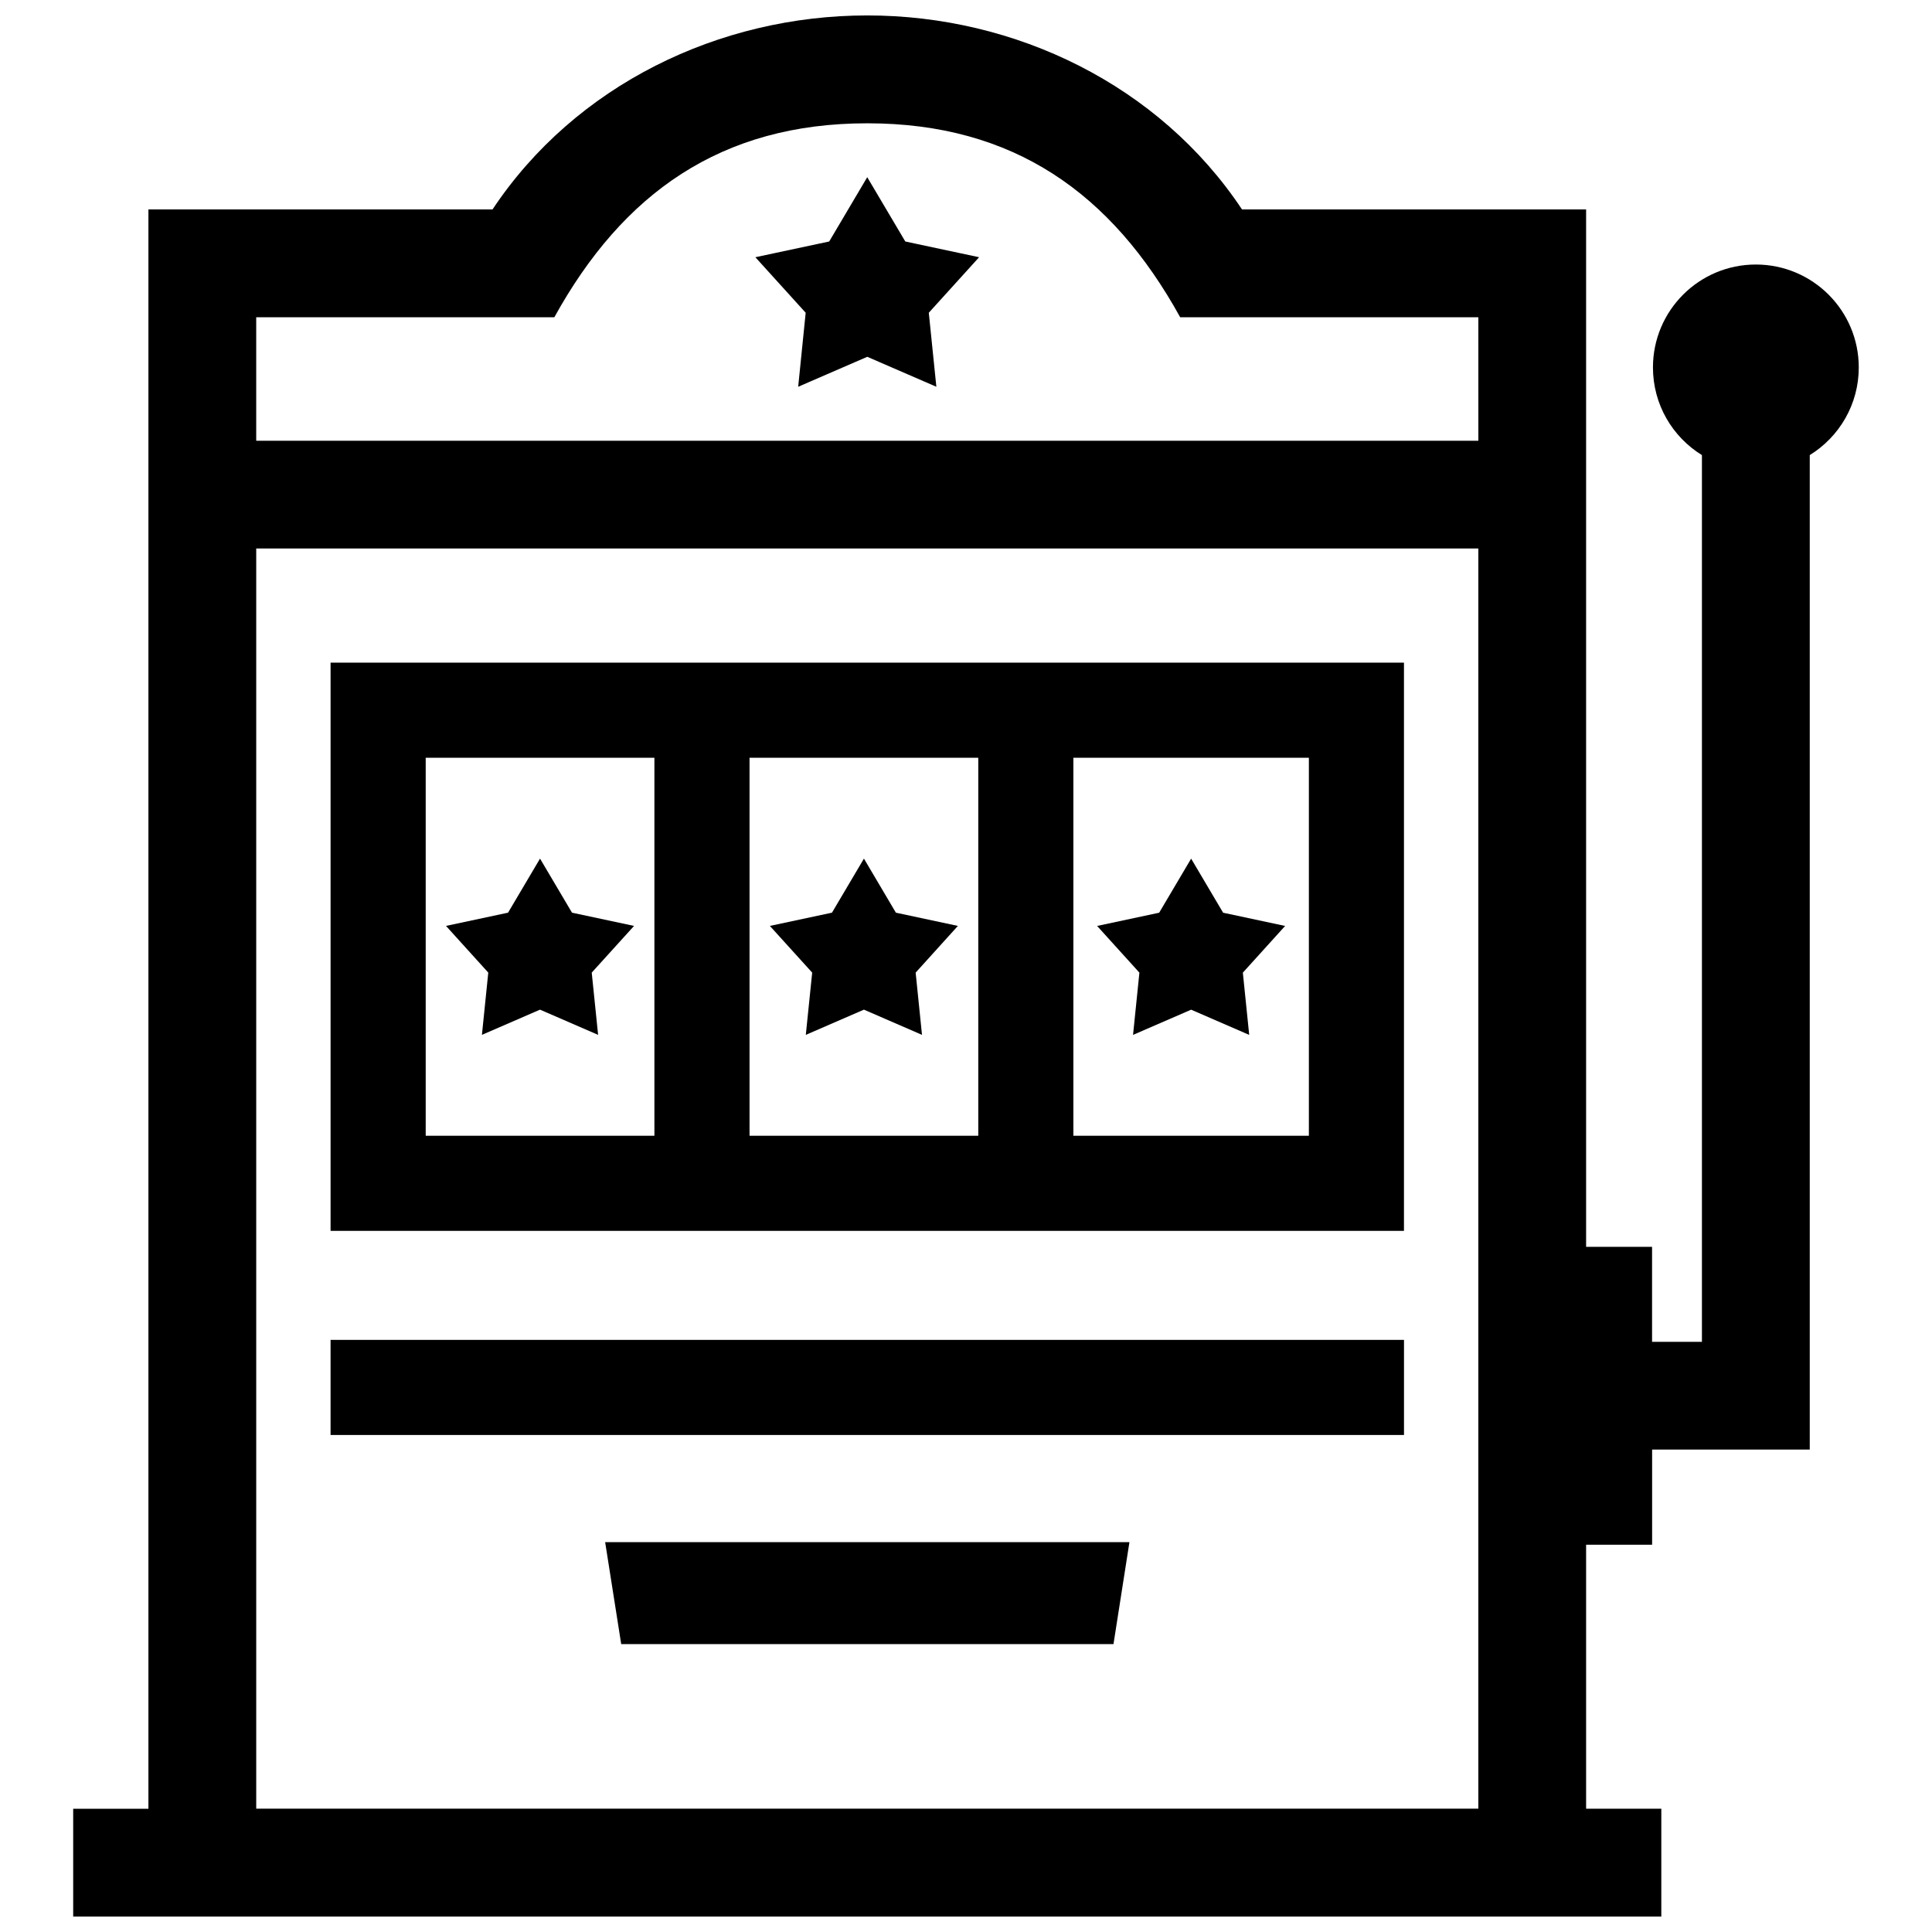 <?xml version="1.0" encoding="UTF-8"?>
<!-- Uploaded to: ICON Repo, www.svgrepo.com, Generator: ICON Repo Mixer Tools -->
<svg width="800px" height="800px" version="1.1" viewBox="144 144 512 512" xmlns="http://www.w3.org/2000/svg">
 <defs>
  <clipPath id="a">
   <path d="m163 148.09h474v503.81h-474z"/>
  </clipPath>
 </defs>
 <g clip-path="url(#a)">
  <path d="m535.77 260.8h-323.87v-32.727h79.008c18.129-32.828 44.152-51.398 82.926-51.398 38.785 0 64.801 18.57 82.926 51.398h79.016l0.004 32.727zm28.566 213.62v-274.92h-91.191c-21.941-32.98-60.051-51.41-99.309-51.41-39.246 0-77.387 18.438-99.312 51.41h-91.191v423.84l-19.938-0.004v28.566h420.87v-28.574h-19.93v-69.961h17.492v-25.211h41.777v-263.55c7.789-4.805 12.988-13.41 12.988-23.227 0-15.062-12.211-27.277-27.277-27.277-15.062 0-27.266 12.211-27.266 27.277 0 9.824 5.188 18.43 12.977 23.227v235h-13.211v-25.18zm-307.52-129.6h60.609v100.17h-60.609zm171.64 100.17v-100.17h62.41v100.17zm-85.82 0v-100.17h60.617v100.17zm173.43-125.38h-284.46v150.58h284.46zm-160.54-73.113 18.309-7.941 18.309 7.941-2.004-19.617 13.332-14.711-19.559-4.172-10.086-17.039-10.078 17.039-19.566 4.172 13.332 14.711zm-43.496 142.88-16.445-3.508-8.473-14.328-8.473 14.328-16.445 3.508 11.203 12.375-1.684 16.496 15.395-6.68 15.395 6.68-1.691-16.496zm35.992 0 11.215 12.375-1.691 16.496 15.406-6.68 15.387 6.68-1.684-16.496 11.195-12.375-16.434-3.508-8.465-14.328-8.473 14.328zm97.93 12.383-1.684 16.496 15.395-6.68 15.387 6.68-1.684-16.496 11.203-12.375-16.434-3.508-8.473-14.328-8.473 14.328-16.445 3.508zm70.121 97.324h-284.47v25.199l284.47 0.004zm-72.762 53.605h-138.94l4.254 27.016h130.46zm-231.41-263.33h323.87v333.96h-323.87z" fill-rule="evenodd"/>
 </g>
</svg>